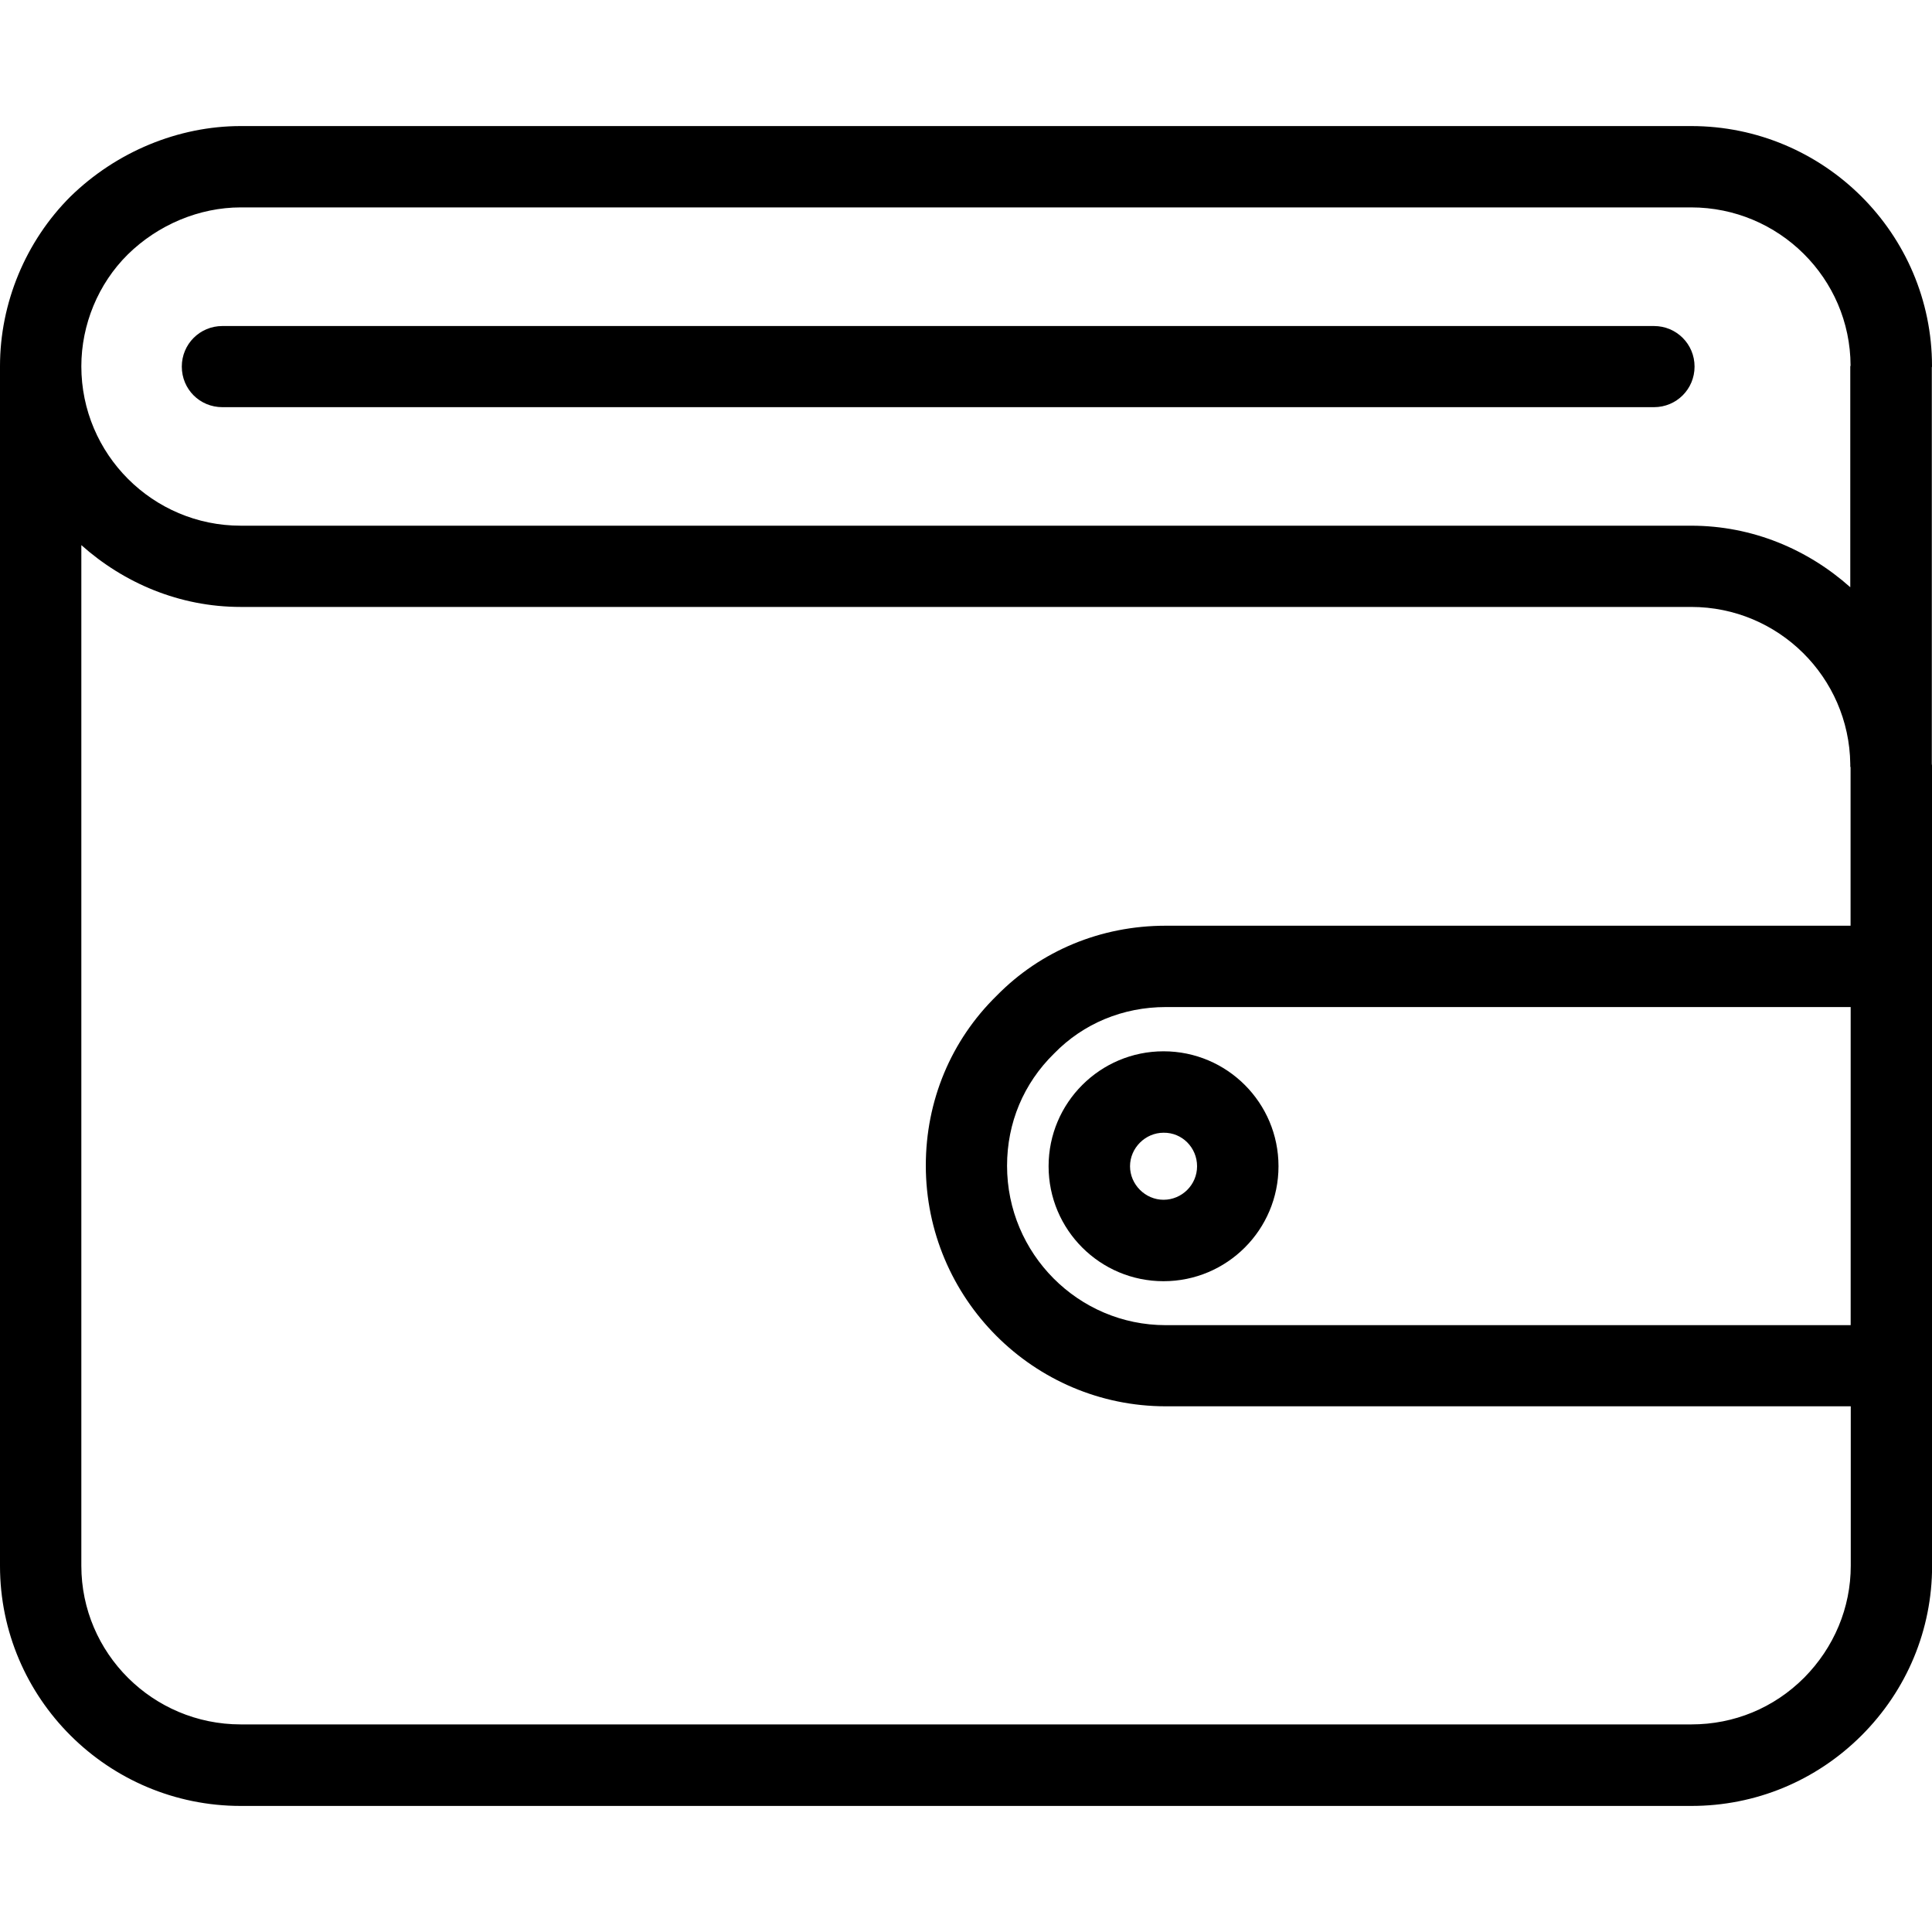 <?xml version="1.0" encoding="UTF-8"?>
<svg id="Layer_1" xmlns="http://www.w3.org/2000/svg" version="1.1" viewBox="0 0 200 200">
  <!-- Generator: Adobe Illustrator 29.7.1, SVG Export Plug-In . SVG Version: 2.1.1 Build 8)  -->
  <path d="M108.55,120.73c0,6.58,5.33,11.9,11.9,11.9s11.9-5.33,11.9-11.9-5.33-11.9-11.9-11.9-11.9,5.33-11.9,11.9ZM123.92,120.73c0,1.93-1.58,3.47-3.47,3.47s-3.47-1.58-3.47-3.47,1.58-3.47,3.47-3.47c1.93-.03,3.47,1.55,3.47,3.47Z"/>
  <path d="M23.02,42.15h148.2c2.33,0,4.2-1.87,4.2-4.2s-1.87-4.2-4.2-4.2H23.02c-2.33,0-4.2,1.87-4.2,4.2s1.85,4.2,4.2,4.2Z"/>
  <path d="M200,37.9c0-13.7-11.18-24.85-24.93-24.85H24.92c-6.45,0-12.87,2.65-17.63,7.3C2.65,24.98,0,31.37,0,37.9v124.2c0,13.7,11.17,24.85,24.93,24.85h150.15c6.67,0,12.92-2.6,17.63-7.3,4.7-4.7,7.3-10.95,7.3-17.55v-82.78c0-.07-.03-.15-.03-.25v-41.05s.03-.07.03-.12ZM13.22,26.35c3.15-3.1,7.43-4.88,11.7-4.88h150.15c9.07,0,16.47,7.33,16.5,16.37,0,.03-.03.05-.03.1v22.85c-4.4-3.92-10.13-6.37-16.47-6.37H24.92c-9.1,0-16.5-7.4-16.5-16.5,0-4.32,1.75-8.55,4.8-11.57ZM191.57,137.18h-70.9c-9.05,0-16.42-7.4-16.42-16.5,0-4.43,1.7-8.52,4.88-11.63,3.02-3.1,7.12-4.8,11.55-4.8h70.9s0,32.92,0,32.92ZM191.57,95.83h-70.9c-6.72,0-12.95,2.6-17.5,7.25-4.72,4.62-7.33,10.87-7.33,17.57,0,13.75,11.15,24.93,24.85,24.93h70.9v16.5c0,4.35-1.73,8.47-4.83,11.6-3.13,3.13-7.25,4.83-11.67,4.83H24.92c-9.1,0-16.5-7.37-16.5-16.42V56.43c4.4,3.92,10.15,6.4,16.5,6.4h150.15c9.03,0,16.35,7.27,16.47,16.25v.25c0,.05.03.07.03.12v16.38Z"/>
</svg>
